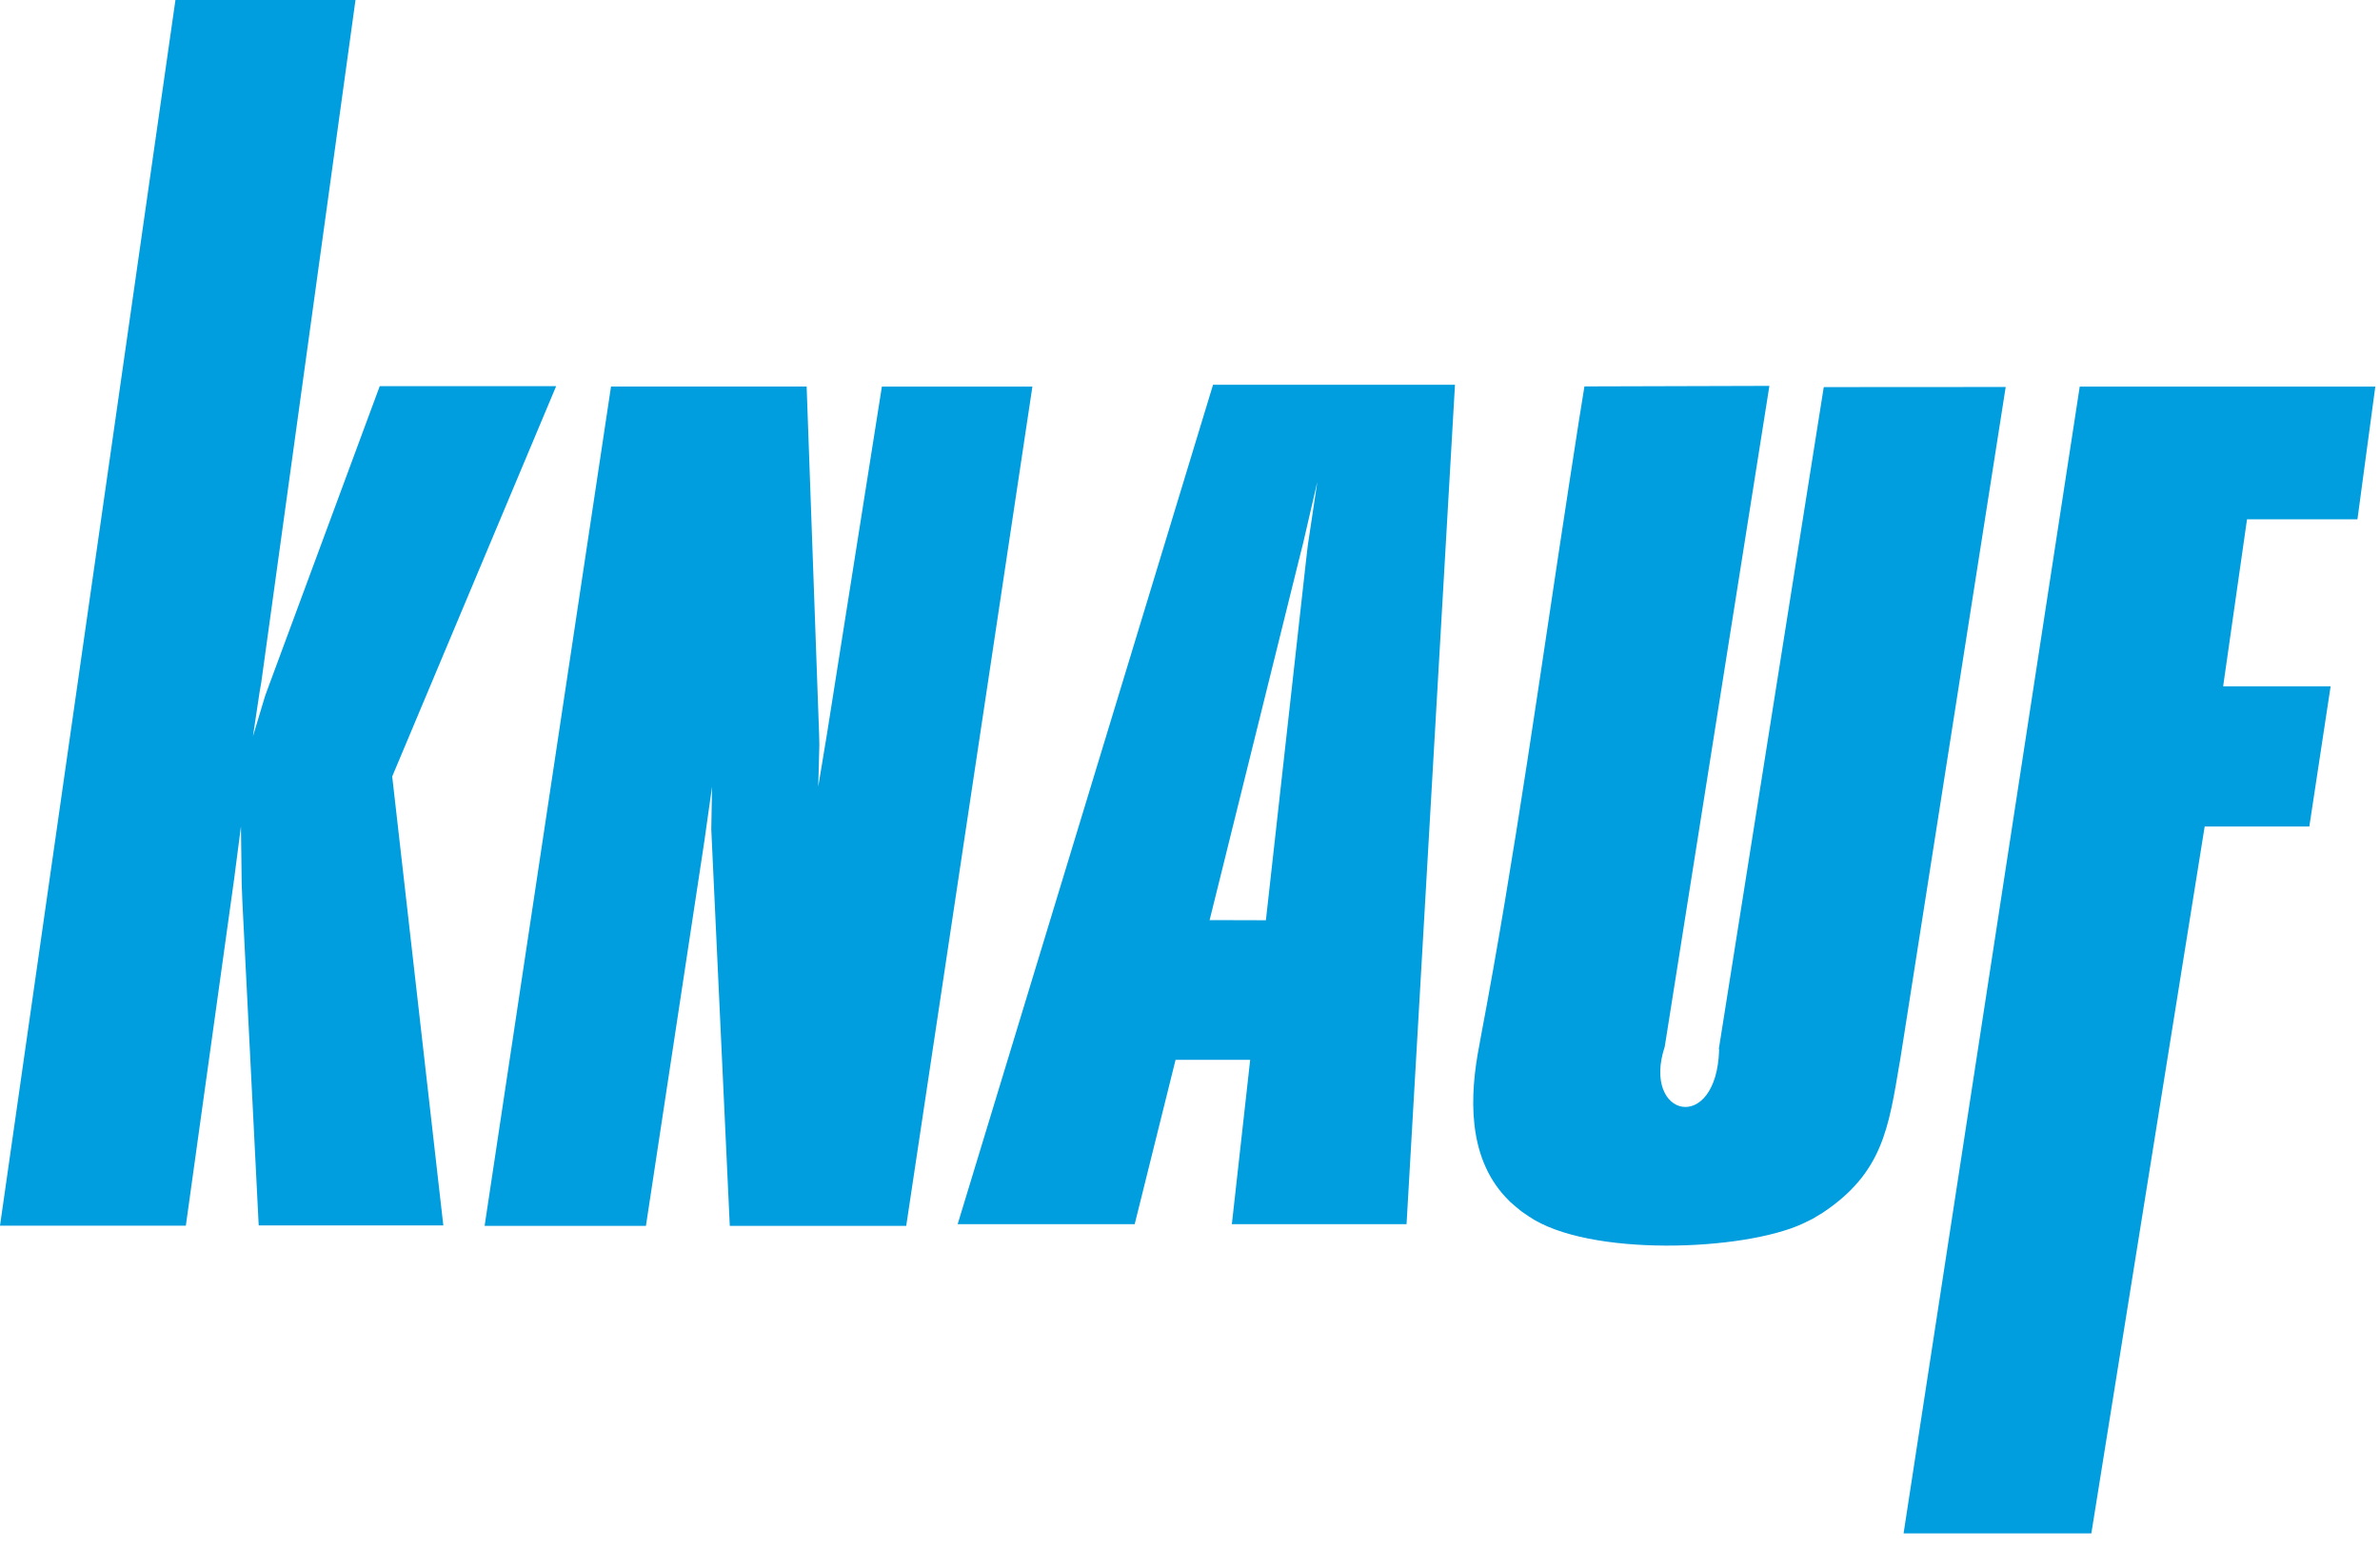 <svg width="63" height="41" viewBox="0 0 63 41" xmlns="http://www.w3.org/2000/svg"><path d="M4.644 0H9.41L6.916 18.063l-.044.252-.176 1.174.322-1.07.11-.3 2.924-7.898h4.67l-4.34 10.332 1.353 11.883H6.848l-.43-8.527-.02-.502-.02-1.53L6.232 23l-.033.256-1.28 9.187H0L4.644 0zM16.17 10.232h5.182l.33 9.196.007.287-.03 1.108.232-1.4 1.453-9.19h3.984l-3.34 22.215h-4.67l-.478-10.236-.012-.267.02-1.122-.2 1.42-1.55 10.205h-4.27l3.346-22.216zM45.496 27.78l2.78-17.534 4.816-.003-2.682 17.103c-.036.252-.084.507-.12.76v.006h-.002v.002l-.002.005c-.293 1.74-.45 2.93-2.052 3.99l-.25.15-.27.132c-1.577.727-5.675.882-7.25-.197l-.183-.125-.16-.13-.144-.125-.126-.13c-1.005-1.08-.956-2.675-.69-4.03l.014-.077.015-.086c.923-4.87 1.59-9.76 2.343-14.658l.13-.842.134-.866.144-.897 4.896-.014-2.77 17.49c-.62 1.878 1.378 2.338 1.44.073v-.013zm9.56-17.548h7.82l-.473 3.513H59.48l-.632 4.42h2.845l-.564 3.712h-2.77l-3 18.71h-4.97l4.663-30.355zm-25.02 22.17H25.35l6.76-22.218h6.404l-1.282 22.218h-4.624l.485-4.35h-1.975l-1.082 4.35zm1.99-8.048l1.483.004 1.06-9.497.05-.43.252-1.68-.38 1.64-.106.422-2.368 9.55z" fill="#009DDF" fill-rule="evenodd"/></svg>